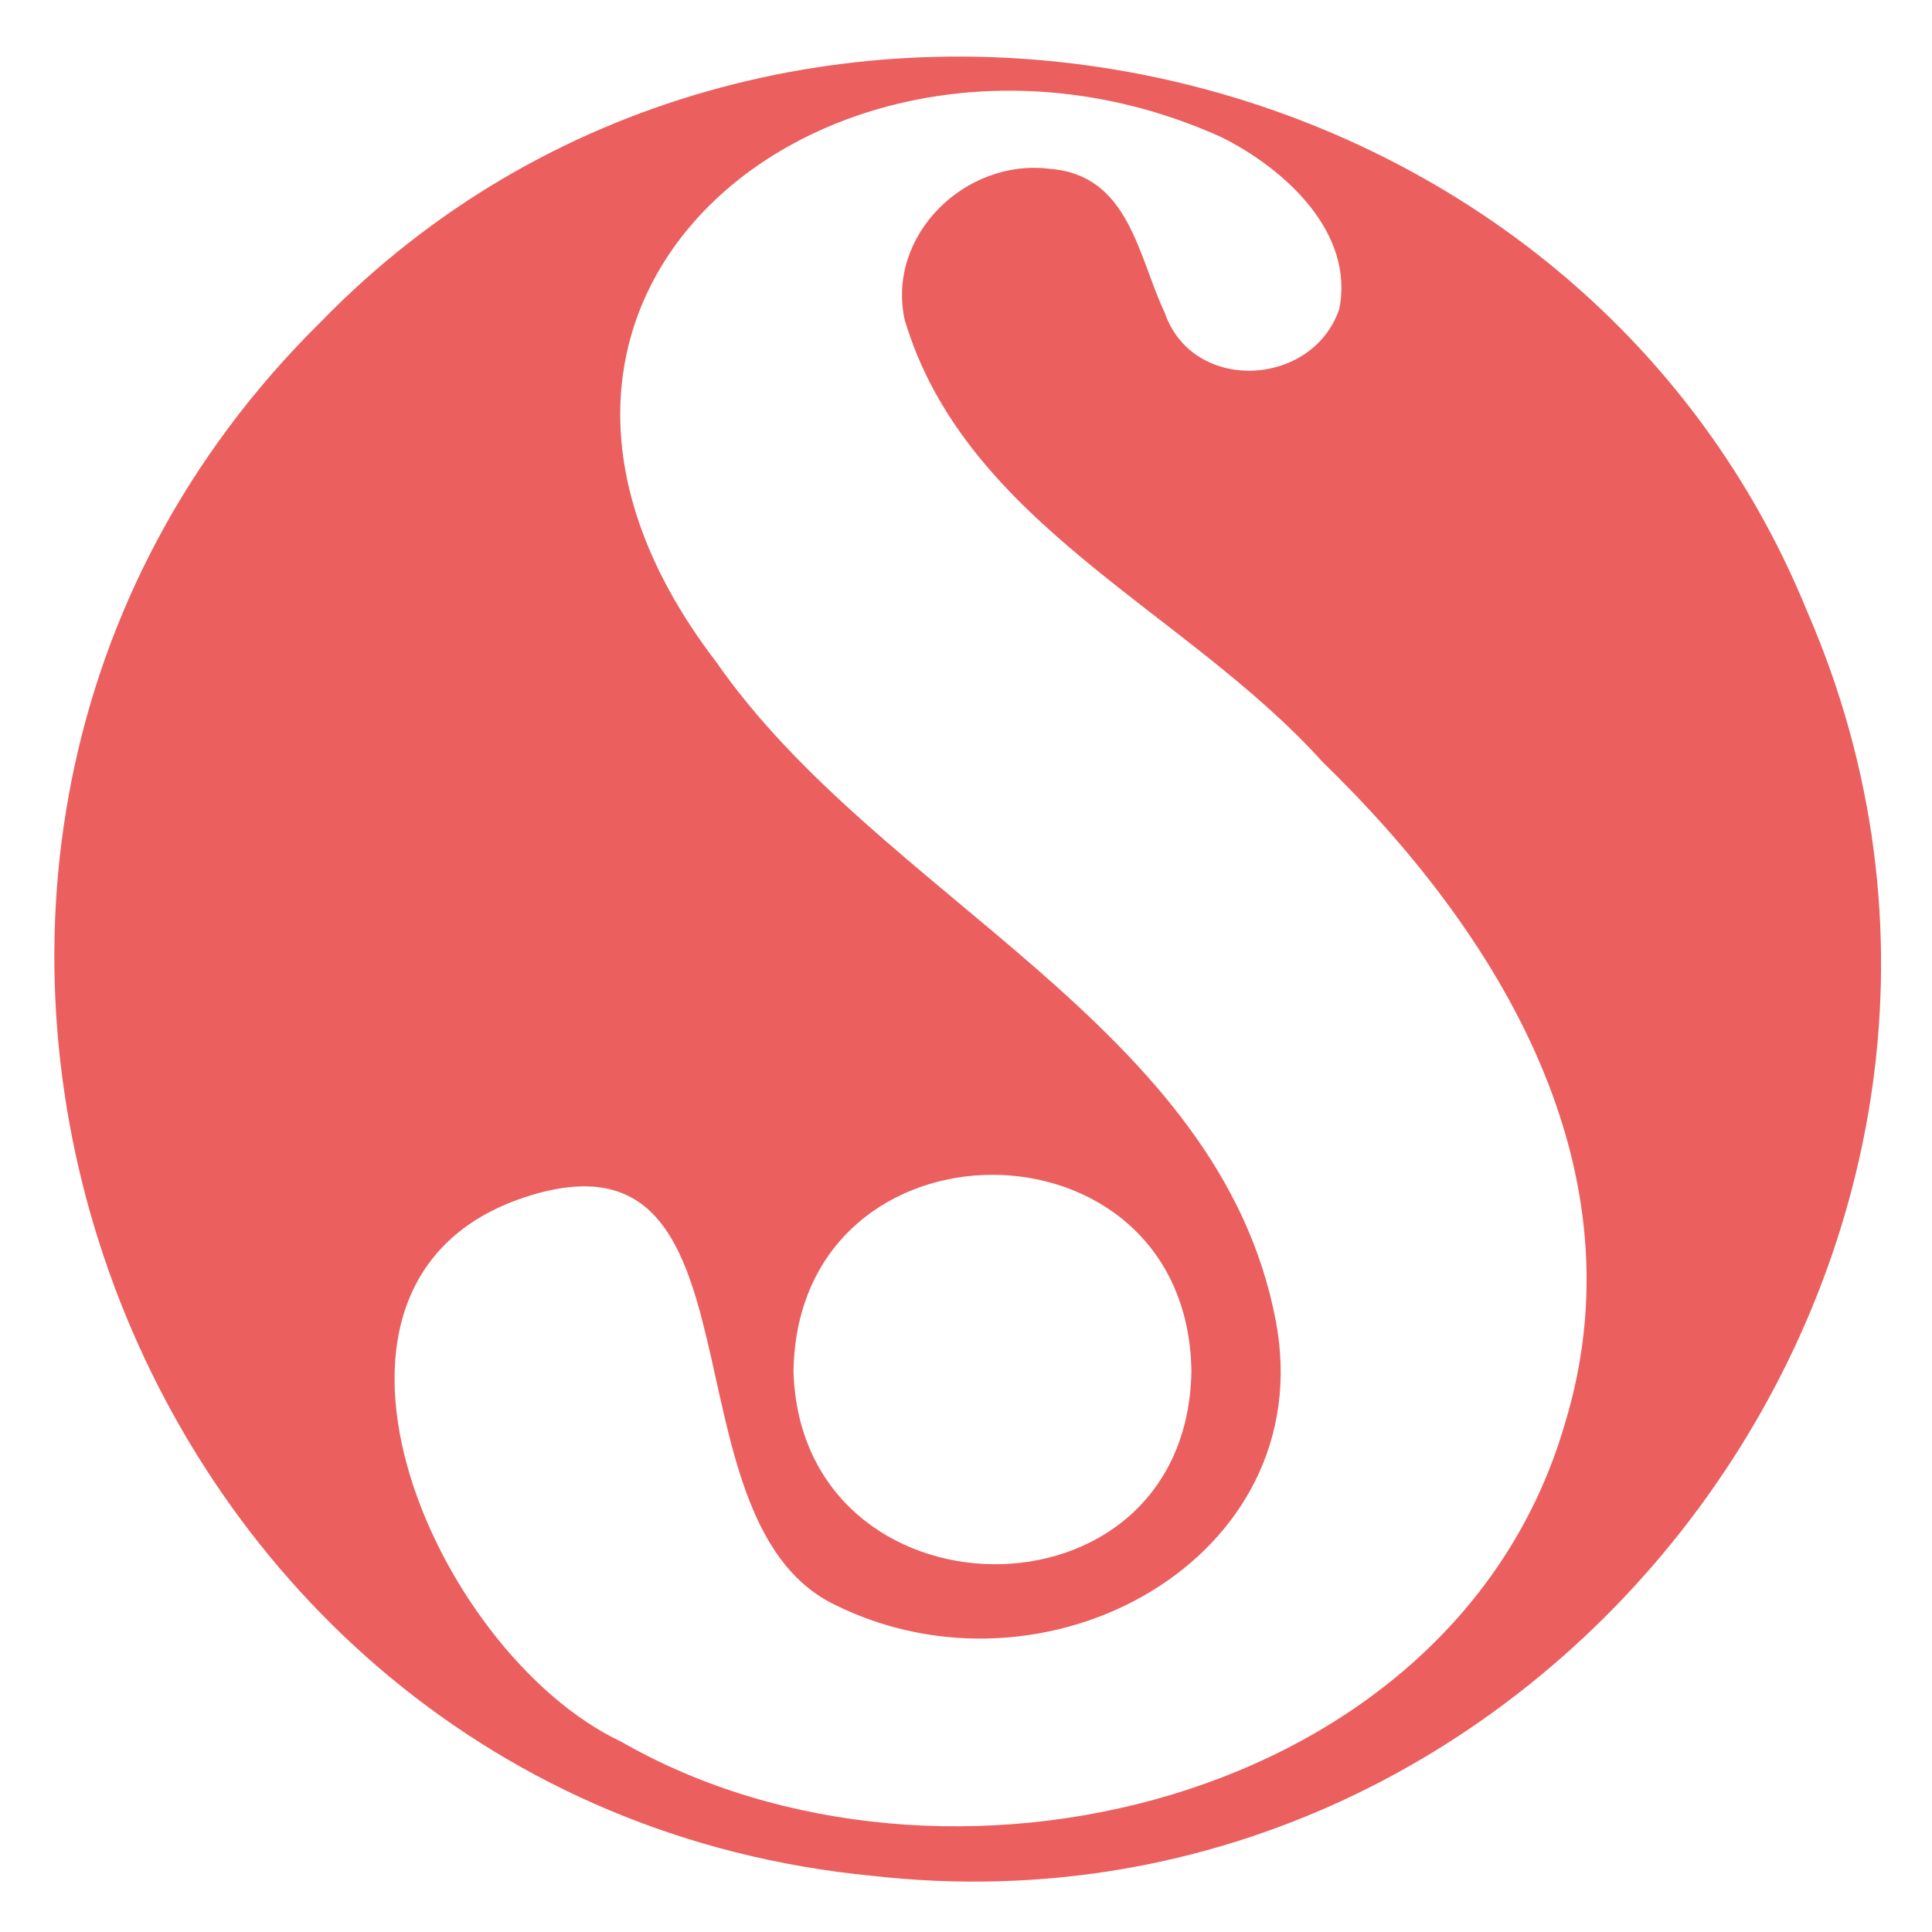 <svg xmlns="http://www.w3.org/2000/svg" xmlns:xlink="http://www.w3.org/1999/xlink" id="Calque_1" x="0px" y="0px" viewBox="0 0 500 500" style="enable-background:new 0 0 500 500;" xml:space="preserve">
<style type="text/css">
	.st0{fill:#EB5F5F;}
</style>
<g>
	<g>
		<path class="st0" d="M467.77,158.42c70.68,162.86-65.42,346.95-241.88,327.06C29.72,466.64-57.33,221.76,82.98,83.35    C197.92-34.98,405.66,5.63,467.77,158.42z M404.91,368.72c20.32-66.06-16.73-127.02-62.73-171.63    c-35.34-39.19-92.29-61.39-108.06-114.35c-4.73-21.96,15.84-41.8,37.5-39.05c20.55,1.51,22.83,22.4,29.82,37.27    c7.29,21.03,38.37,19.21,45.16-1.01c3.96-19.74-13.97-36.23-30.56-44.48C219.58-8.06,110.62,73.66,185.27,171.2    c42.56,61.32,130.33,93.8,144.91,170.67c11.67,61.54-59.84,100.88-114.69,73.16c-44.72-22.61-15.99-124.73-78.24-105.64    c-67.6,20.73-25.31,118.36,23.55,141.38C243.84,498.43,376.22,466.94,404.91,368.72 M205.36,354.8    c1.74,65.83,101.85,67.56,102.98,0C307.23,287.12,206.46,287.13,205.36,354.8"></path>
	</g>
</g>
</svg>